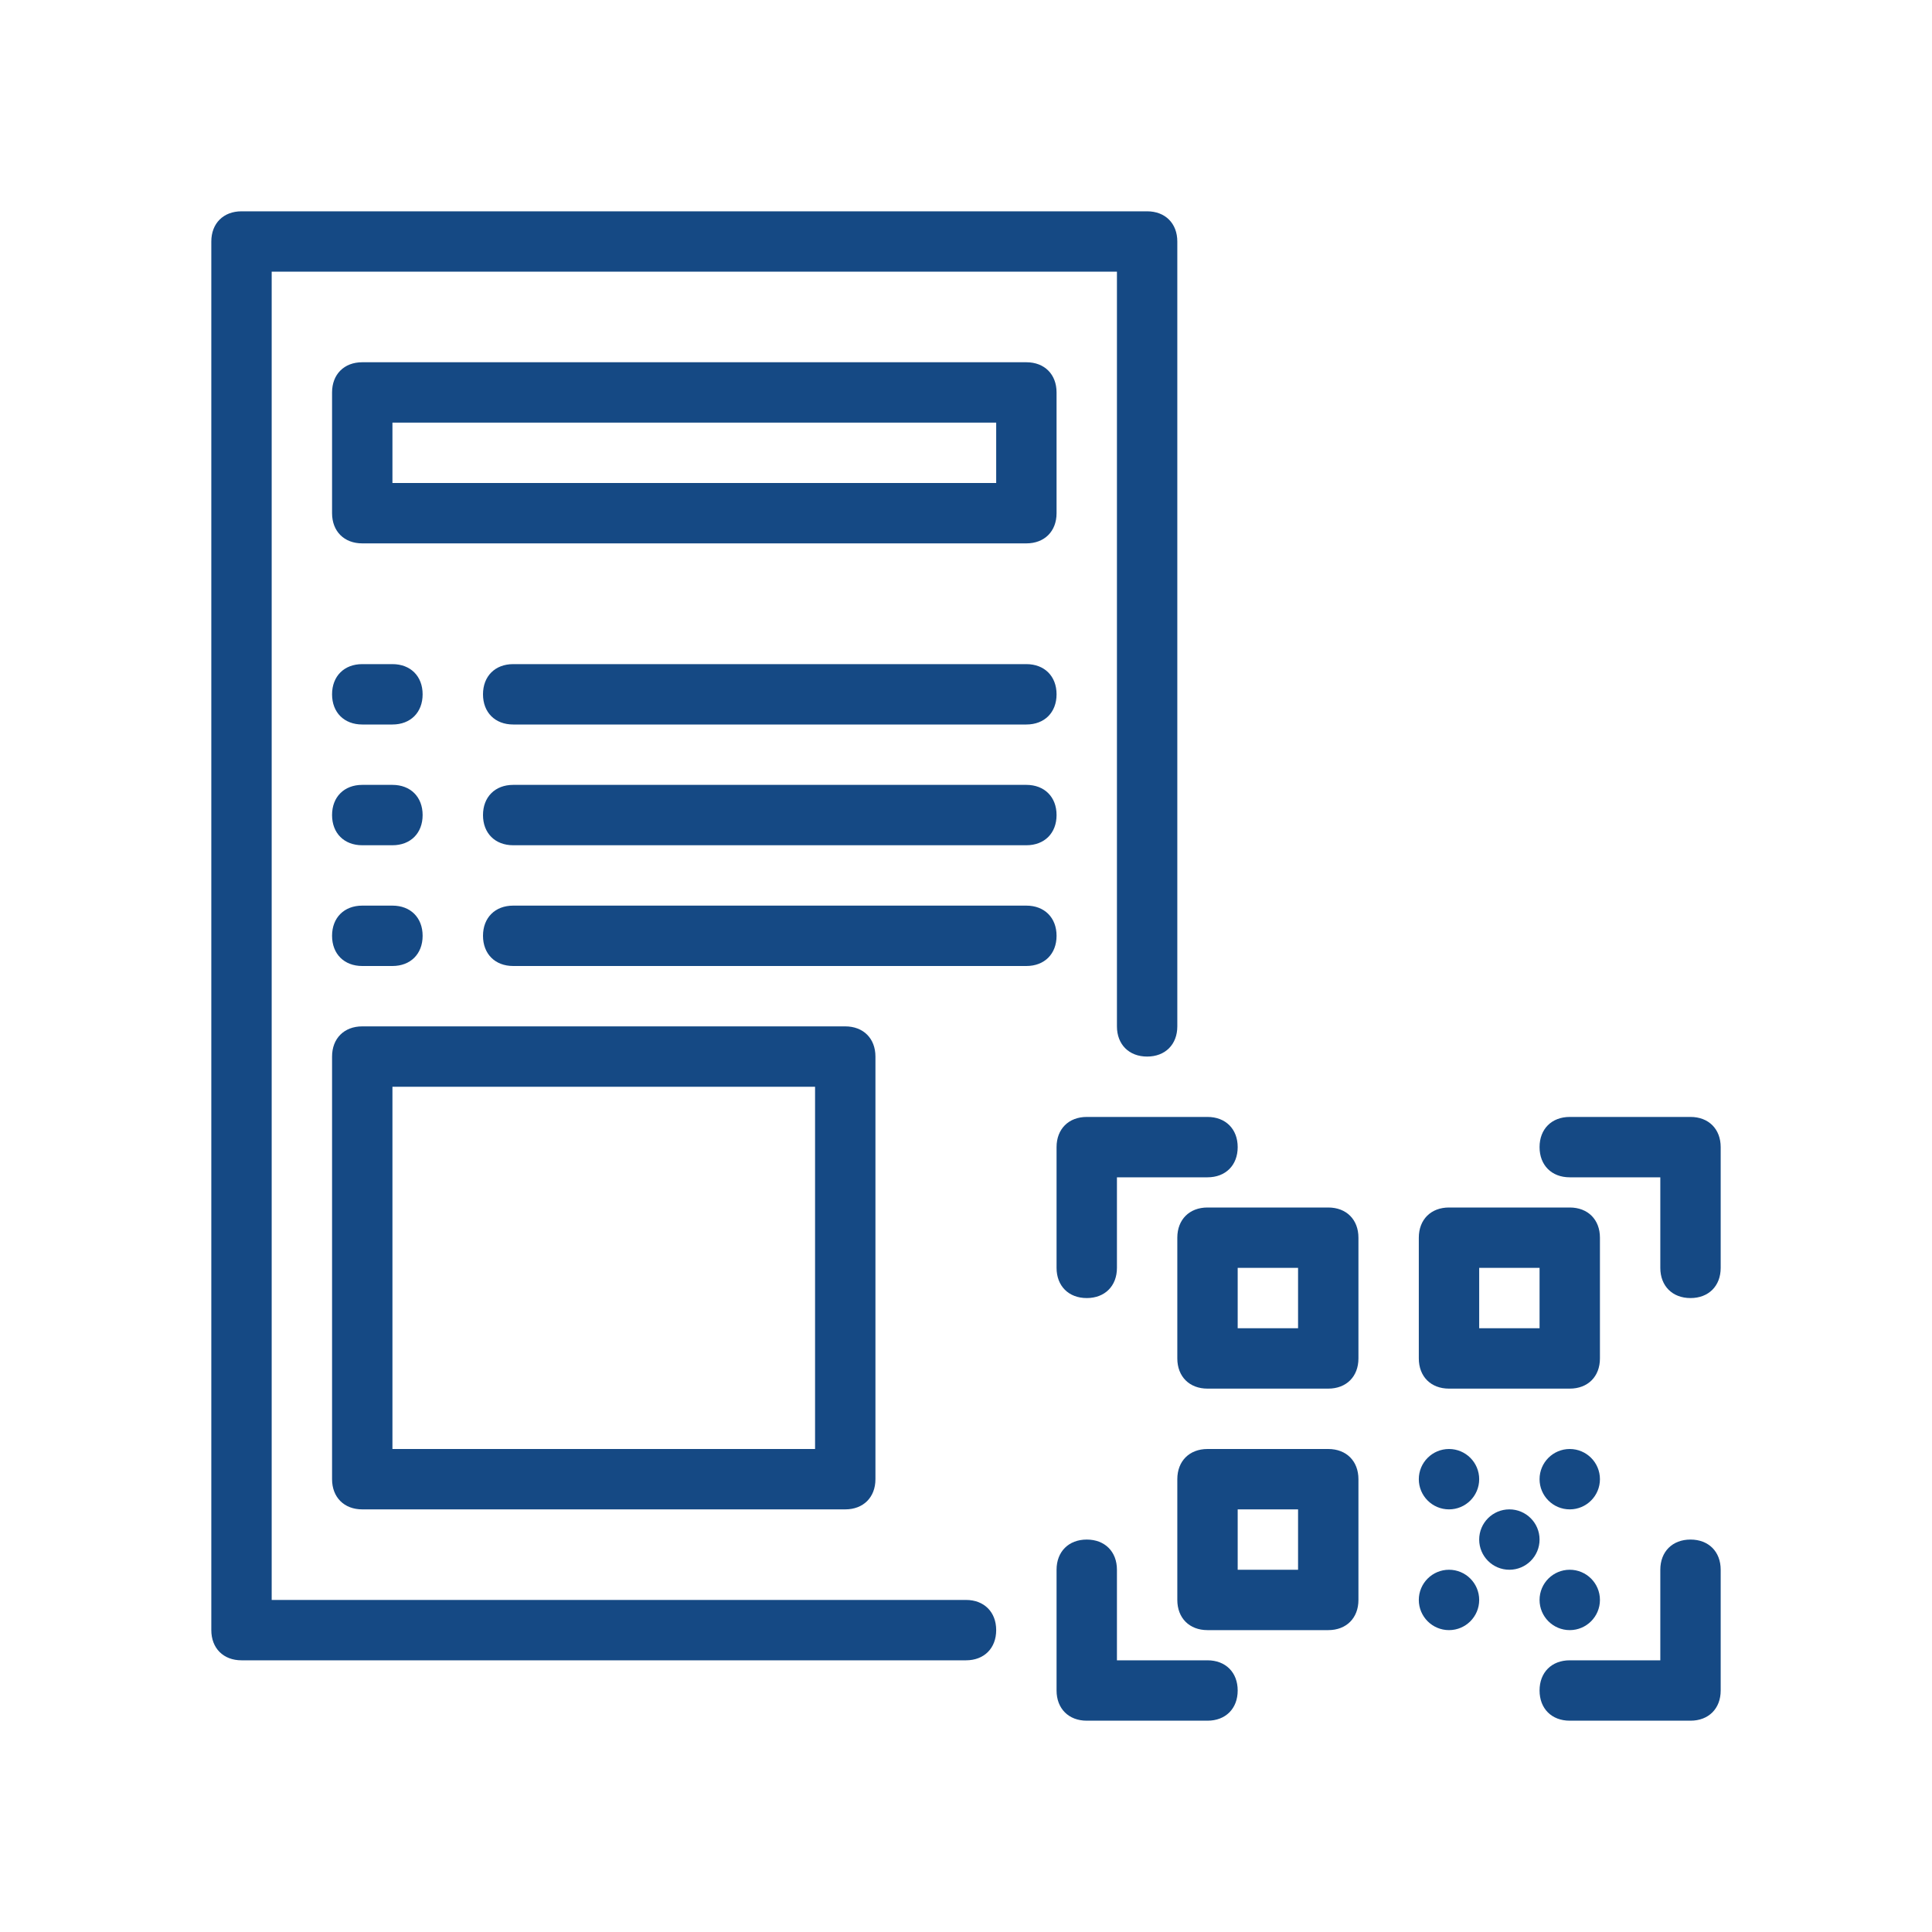<?xml version="1.0" encoding="UTF-8"?>
<svg xmlns="http://www.w3.org/2000/svg" id="Outline" version="1.1" viewBox="0 0 64 64">
  <defs>
    <style>
      .cls-1 {
        fill: #154984;
        stroke-width: 0px;
      }
    </style>
  </defs>
  <path class="cls-1" d="M32,53H9V9h28v25c0,.6.4,1,1,1s1-.4,1-1V8c0-.6-.4-1-1-1H8c-.6,0-1,.4-1,1v46c0,.6.4,1,1,1h24c.6,0,1-.4,1-1s-.4-1-1-1Z"></path>
  <path class="cls-1" d="M35,17v-4c0-.6-.4-1-1-1H12c-.6,0-1,.4-1,1v4c0,.6.4,1,1,1h22c.6,0,1-.4,1-1ZM33,16H13v-2h20v2Z"></path>
  <path class="cls-1" d="M13,22h-1c-.6,0-1,.4-1,1s.4,1,1,1h1c.6,0,1-.4,1-1s-.4-1-1-1Z"></path>
  <path class="cls-1" d="M34,22h-17c-.6,0-1,.4-1,1s.4,1,1,1h17c.6,0,1-.4,1-1s-.4-1-1-1Z"></path>
  <path class="cls-1" d="M12,28h1c.6,0,1-.4,1-1s-.4-1-1-1h-1c-.6,0-1,.4-1,1s.4,1,1,1Z"></path>
  <path class="cls-1" d="M17,28h17c.6,0,1-.4,1-1s-.4-1-1-1h-17c-.6,0-1,.4-1,1s.4,1,1,1Z"></path>
  <path class="cls-1" d="M12,32h1c.6,0,1-.4,1-1s-.4-1-1-1h-1c-.6,0-1,.4-1,1s.4,1,1,1Z"></path>
  <path class="cls-1" d="M34,30h-17c-.6,0-1,.4-1,1s.4,1,1,1h17c.6,0,1-.4,1-1s-.4-1-1-1Z"></path>
  <path class="cls-1" d="M11,49c0,.6.4,1,1,1h16c.6,0,1-.4,1-1v-14c0-.6-.4-1-1-1H12c-.6,0-1,.4-1,1v14ZM13,36h14v12h-14v-12Z"></path>
  <circle class="cls-1" cx="52" cy="49" r="1"></circle>
  <circle class="cls-1" cx="48" cy="49" r="1"></circle>
  <circle class="cls-1" cx="52" cy="53" r="1"></circle>
  <circle class="cls-1" cx="50" cy="51" r="1"></circle>
  <circle class="cls-1" cx="48" cy="53" r="1"></circle>
  <path class="cls-1" d="M35,38v4c0,.6.4,1,1,1s1-.4,1-1v-3h3c.6,0,1-.4,1-1s-.4-1-1-1h-4c-.6,0-1,.4-1,1Z"></path>
  <path class="cls-1" d="M56,37h-4c-.6,0-1,.4-1,1s.4,1,1,1h3v3c0,.6.4,1,1,1s1-.4,1-1v-4c0-.6-.4-1-1-1Z"></path>
  <path class="cls-1" d="M40,55h-3v-3c0-.6-.4-1-1-1s-1,.4-1,1v4c0,.6.4,1,1,1h4c.6,0,1-.4,1-1s-.4-1-1-1Z"></path>
  <path class="cls-1" d="M56,51c-.6,0-1,.4-1,1v3h-3c-.6,0-1,.4-1,1s.4,1,1,1h4c.6,0,1-.4,1-1v-4c0-.6-.4-1-1-1Z"></path>
  <path class="cls-1" d="M44,40h-4c-.6,0-1,.4-1,1v4c0,.6.4,1,1,1h4c.6,0,1-.4,1-1v-4c0-.6-.4-1-1-1ZM43,44h-2v-2h2v2Z"></path>
  <path class="cls-1" d="M44,48h-4c-.6,0-1,.4-1,1v4c0,.6.4,1,1,1h4c.6,0,1-.4,1-1v-4c0-.6-.4-1-1-1ZM43,52h-2v-2h2v2Z"></path>
  <path class="cls-1" d="M48,46h4c.6,0,1-.4,1-1v-4c0-.6-.4-1-1-1h-4c-.6,0-1,.4-1,1v4c0,.6.4,1,1,1ZM49,42h2v2h-2v-2Z"></path>
</svg>
